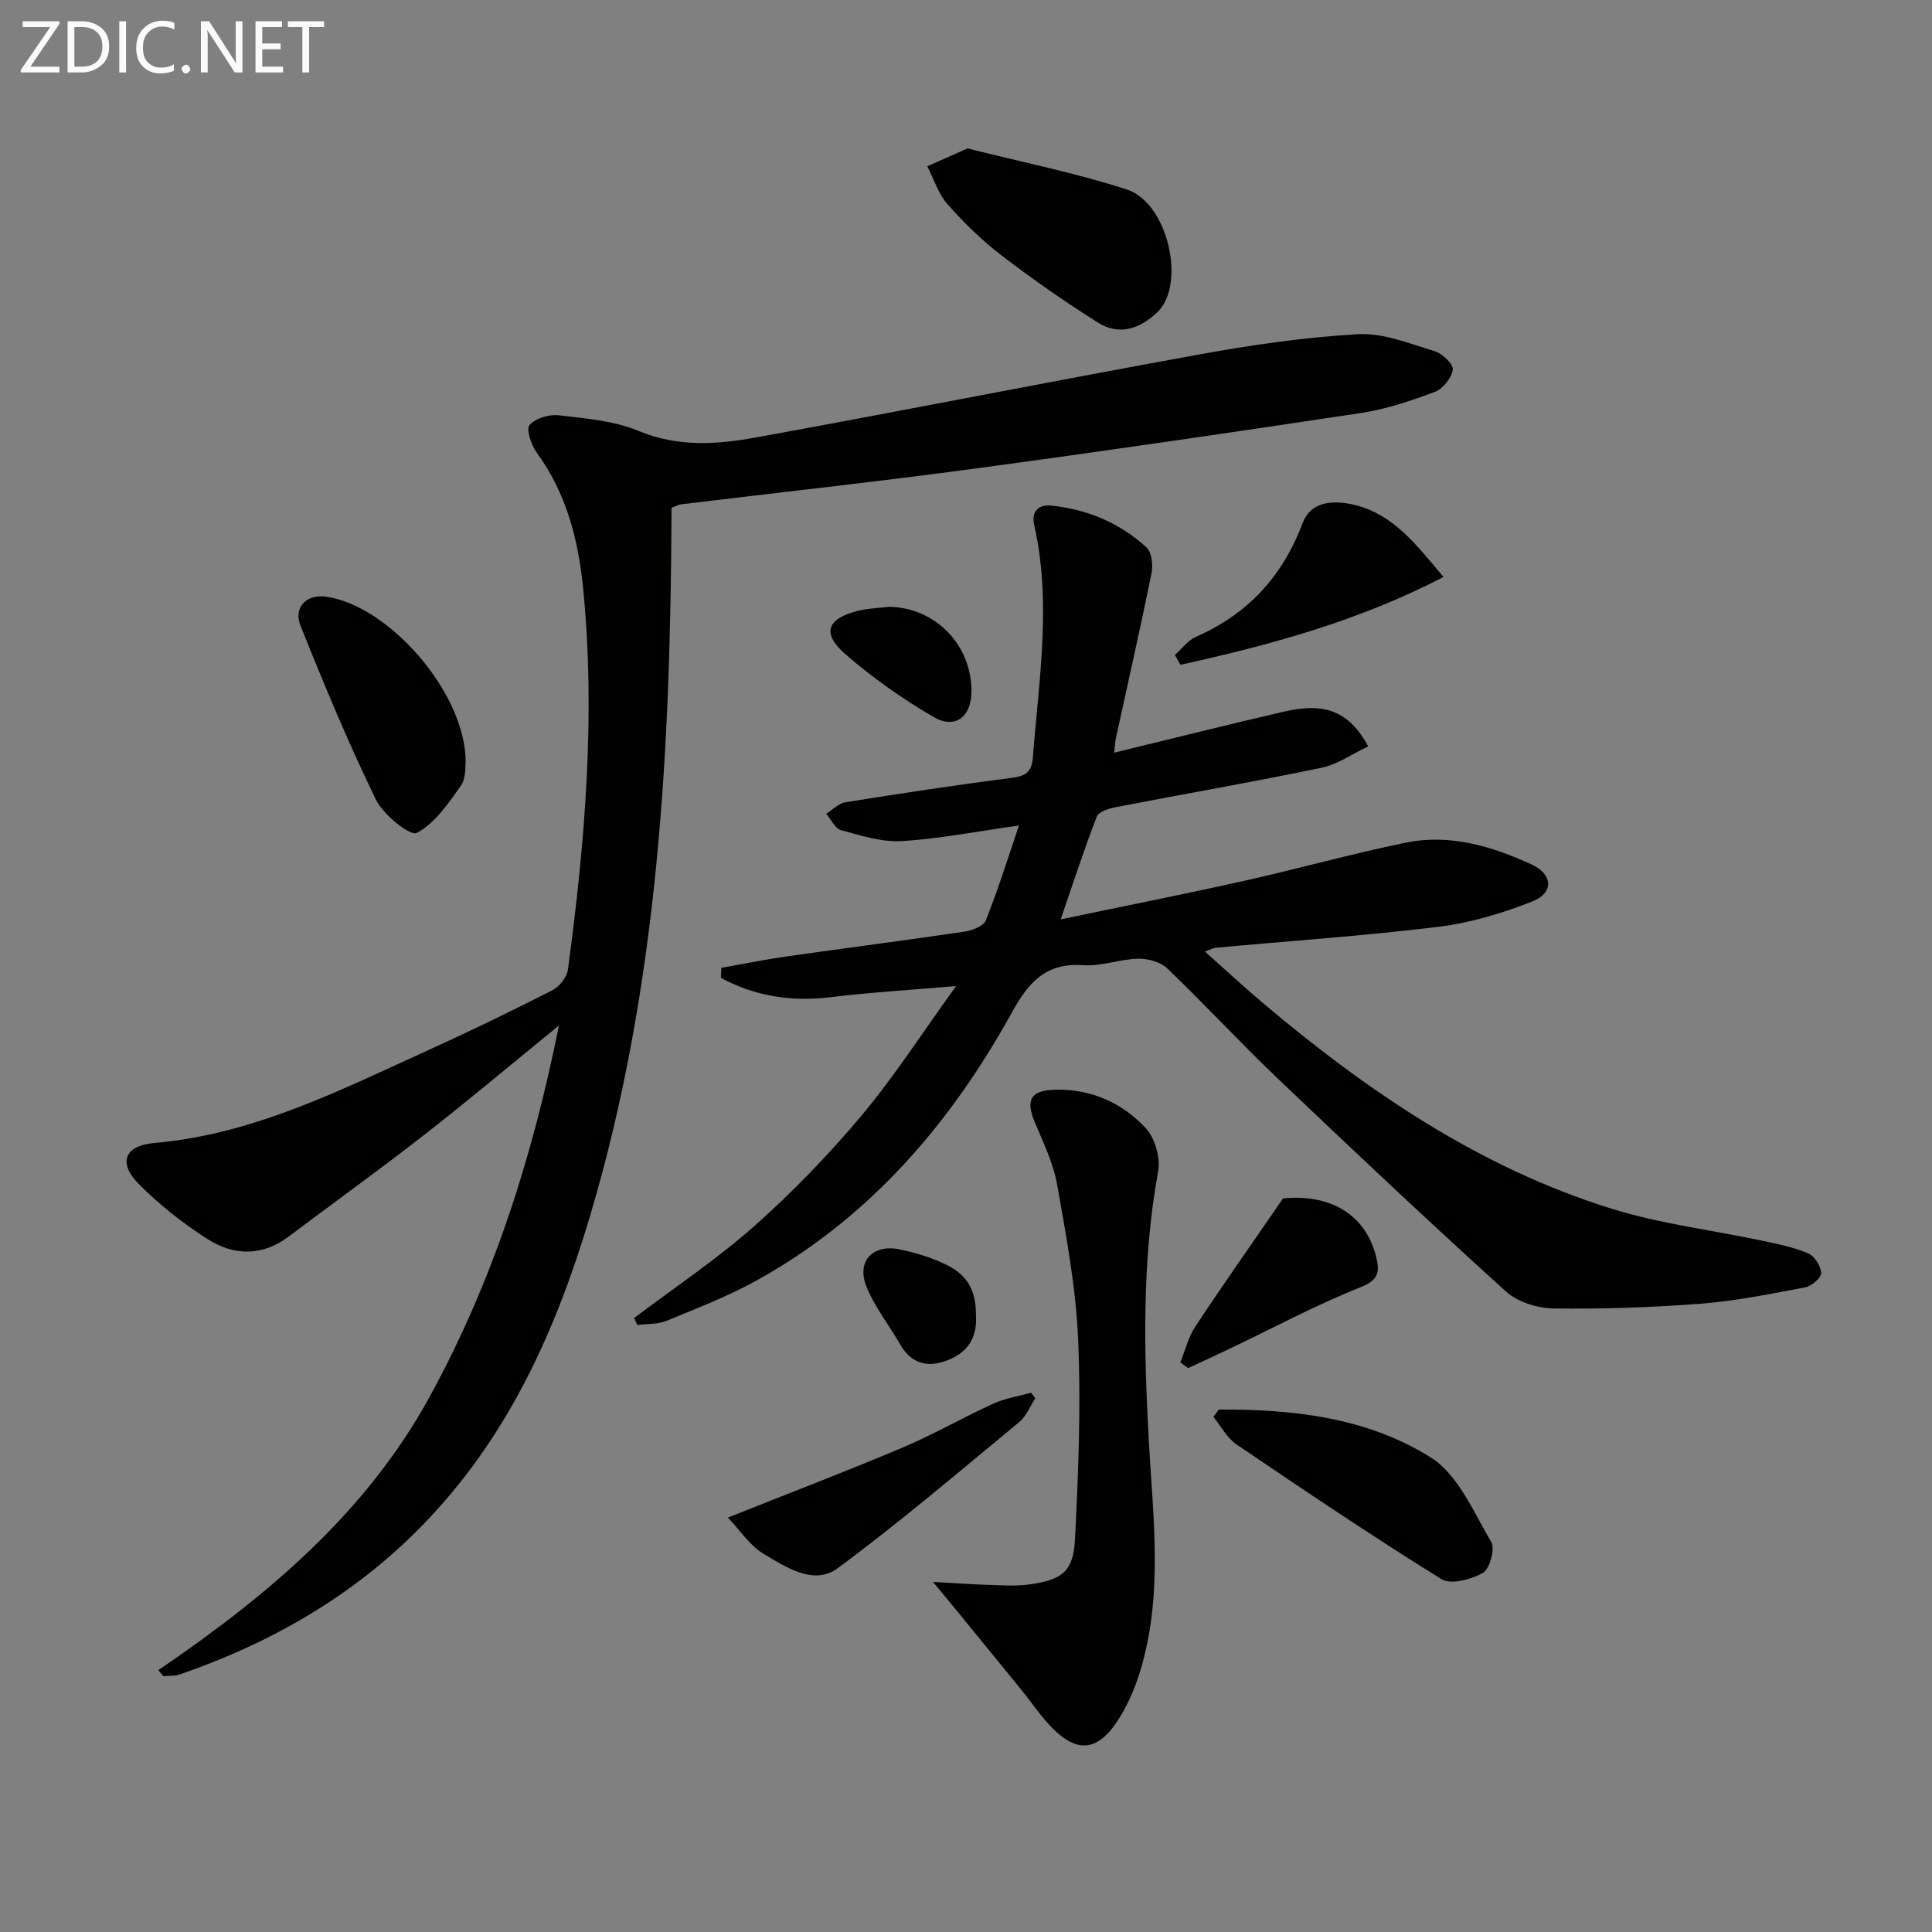 <svg enable-background="new 0 0 400 400" viewBox="0 0 400 400" xmlns="http://www.w3.org/2000/svg"><rect x="0" y="0" width="400" height="400" fill="#808080" stroke="none"/><g fill="#010100"><path d="m32.79 345.78c22.48-15.32 42.98-32.46 56.23-56.71 12.94-23.7 21.12-48.95 26.7-76.75-10.04 8.17-18.88 15.62-28 22.73-9.18 7.16-18.64 13.95-27.93 20.95-5.5 4.15-11.38 4-16.79.55-5.13-3.27-10.04-7.13-14.31-11.46-4.33-4.4-2.85-7.92 3.29-8.45 20.52-1.78 38.5-10.96 56.77-19.25 8.63-3.92 17.17-8.06 25.61-12.37 1.46-.74 3.01-2.7 3.22-4.26 3.53-26.25 5.77-52.58 3.14-79.06-.99-9.98-3.47-19.6-9.58-27.97-1.14-1.56-2.26-4.81-1.51-5.71 1.19-1.42 4.05-2.27 6.05-2.04 5.58.65 11.45 1.12 16.54 3.24 8.21 3.43 16.36 2.8 24.48 1.32 30.52-5.55 60.94-11.6 91.46-17.13 10.91-1.98 21.96-3.6 33-4.22 5.22-.29 10.67 1.95 15.87 3.52 1.59.48 3.92 2.72 3.76 3.83-.26 1.73-2.06 3.97-3.74 4.6-4.93 1.85-10.04 3.57-15.22 4.36-26.75 4.04-53.52 7.95-80.33 11.56-20.09 2.71-40.24 4.89-60.36 7.34-.78.1-1.53.52-2.11.73-.18 49.69-2.63 98.84-16.89 146.7-6.88 23.09-16.43 44.53-33.13 62.34-14.46 15.43-32.08 25.71-51.88 32.53-1.03.35-2.21.23-3.33.33-.32-.41-.66-.83-1.01-1.25z"/><path d="m131.3 272.88c8.34-6.31 17.1-12.14 24.9-19.06 7.94-7.04 15.39-14.77 22.21-22.9 6.79-8.1 12.54-17.08 19.54-26.77-9.65.83-17.82 1.31-25.92 2.3-8.21 1-15.74-.2-22.77-3.99.03-.69.06-1.39.09-2.08 4.45-.79 8.89-1.7 13.37-2.34 12.33-1.76 24.68-3.34 37-5.16 1.59-.24 3.92-1.14 4.39-2.33 2.48-6.23 4.48-12.65 6.86-19.64-8.99 1.26-16.62 2.78-24.32 3.23-4.14.24-8.44-1.16-12.54-2.27-1.23-.34-2.05-2.22-3.06-3.39 1.34-.82 2.6-2.16 4.03-2.39 11.47-1.83 22.95-3.59 34.47-5.05 2.89-.37 4.06-1.3 4.29-4.18 1.24-16.06 3.91-32.09.28-48.18-.64-2.84.94-4.27 3.56-4 7.46.77 14.18 3.59 19.69 8.66 1.1 1.01 1.38 3.66 1.04 5.36-2.31 11.38-4.89 22.71-7.36 34.05-.2.91-.23 1.87-.37 3.08 12.01-2.91 23.56-5.82 35.17-8.5 8.56-1.98 13.46-.03 17.43 7.19-3.25 1.53-6.31 3.74-9.68 4.44-14.13 2.94-28.36 5.4-42.53 8.14-1.44.28-3.58.92-3.98 1.94-2.57 6.59-4.74 13.33-7.49 21.31 13.47-2.82 25.78-5.26 38.02-7.99 11.18-2.5 22.23-5.6 33.45-7.9 9.13-1.87 17.85.75 26.08 4.54 4.38 2.02 4.54 5.87.18 7.6-6.23 2.47-12.87 4.47-19.5 5.28-15.33 1.88-30.77 2.93-46.16 4.34-.44.04-.87.3-2.2.79 4.31 3.84 8.13 7.39 12.11 10.75 21.65 18.25 44.85 34.03 72.15 42.51 10.08 3.13 20.74 4.4 31.12 6.61 3.22.68 6.52 1.34 9.52 2.62 1.31.56 2.64 2.65 2.68 4.09.03.99-2.02 2.7-3.35 2.95-7.17 1.36-14.38 2.82-21.64 3.38-10.11.78-20.28 1.12-30.41.98-3.35-.05-7.45-1.33-9.87-3.52-15.92-14.41-31.55-29.14-47.1-43.95-7.84-7.47-15.2-15.44-23.01-22.93-1.41-1.35-4.02-2.05-6.05-2.01-3.79.09-7.62 1.61-11.34 1.34-7.66-.54-11.26 3.42-14.71 9.67-12.76 23.12-29.54 42.68-53 55.65-5.92 3.27-12.31 5.74-18.6 8.32-1.82.75-4 .59-6.02.85-.21-.48-.43-.96-.65-1.44z"/><path d="m193.17 327.52c4.68.26 8.08.51 11.49.61 2.8.08 5.64.3 8.39-.08 6.83-.94 9.17-2.65 9.51-9.32.71-13.77 1.25-27.62.66-41.38-.46-10.73-2.46-21.42-4.34-32.03-.79-4.48-2.88-8.78-4.66-13.03-1.92-4.58-.81-6.55 4.22-6.68 7.42-.19 13.82 2.69 18.72 7.89 1.93 2.05 3.13 6.13 2.63 8.92-3.37 18.51-2.97 37.09-1.95 55.71.88 16.07 3.05 32.22-1.83 48.03-1.16 3.76-2.83 7.53-5.06 10.74-3.91 5.63-8.01 5.88-12.84 1.11-2.47-2.43-4.41-5.39-6.61-8.1-4.6-5.66-9.22-11.31-13.83-16.95-1.21-1.48-2.44-2.95-4.5-5.44z"/><path d="m200.32 30.73c11.22 2.83 22.29 5.04 32.95 8.49 8.63 2.79 12.36 19.82 6.27 25.5-3.65 3.41-7.88 4.81-12.22 2.07-6.85-4.32-13.52-8.97-19.95-13.9-4.07-3.12-7.8-6.77-11.2-10.61-1.91-2.16-2.83-5.21-4.19-7.85 2.67-1.19 5.34-2.37 8.34-3.7z"/><path d="m96.41 157.76c-.13.77.13 3.33-.99 4.91-2.61 3.68-5.39 7.83-9.15 9.78-1.35.7-6.92-3.77-8.45-6.91-5.71-11.74-10.73-23.83-15.59-35.96-1.55-3.85 1.25-6.6 5.25-6.05 12.99 1.81 28.92 19.88 28.93 34.23z"/><path d="m252.34 291.84c15.4-.11 30.77 1.65 43.92 9.94 5.64 3.55 8.82 11.27 12.48 17.47.84 1.42-.3 5.58-1.72 6.39-2.41 1.38-6.65 2.52-8.6 1.3-14.37-8.93-28.41-18.39-42.42-27.89-1.97-1.34-3.2-3.78-4.77-5.7.36-.49.74-1 1.11-1.51z"/><path d="m150.7 314.2c12.86-5.13 24.58-9.6 36.13-14.48 6.4-2.71 12.47-6.21 18.8-9.1 2.45-1.12 5.22-1.54 7.85-2.27.29.38.58.76.87 1.14-1.09 1.66-1.86 3.72-3.33 4.93-12.4 10.24-24.66 20.7-37.57 30.25-4.95 3.66-10.66-.19-15.27-2.9-2.94-1.74-5-4.98-7.48-7.57z"/><path d="m243.25 135.61c1.43-1.27 2.65-3.01 4.32-3.74 10.78-4.73 17.99-12.53 22.13-23.59 1.65-4.4 6.12-4.75 10.2-3.87 8.6 1.86 13.41 8.53 18.97 15.04-17.63 9.15-35.92 14.1-54.48 18.19-.38-.68-.76-1.35-1.14-2.03z"/><path d="m244.37 282.08c1.02-2.5 1.66-5.25 3.13-7.47 5.75-8.7 11.76-17.22 18.14-26.49 9.79-.97 17.14 3.33 19.29 12.16.73 2.98.56 4.71-3.23 6.22-9.2 3.65-17.98 8.38-26.94 12.66-2.91 1.39-5.85 2.73-8.78 4.09-.54-.39-1.07-.78-1.61-1.17z"/><path d="m184.11 125.63c9.54.17 17.1 7.9 17.02 17.6-.04 5.2-3.38 7.82-7.86 5.21-6.41-3.75-12.59-8.09-18.2-12.96-5.03-4.36-3.89-7.42 2.65-9.03 2.08-.51 4.26-.56 6.39-.82z"/><path d="m202.07 272.52c.24 4.56-1.84 7.61-6.09 9.18-4.14 1.53-7.37.55-9.64-3.41-2.3-4.01-5.28-7.72-6.97-11.96-2.08-5.22 1.36-8.83 6.92-7.65 3.36.71 6.76 1.72 9.8 3.26 4.47 2.25 5.99 5.49 5.98 10.58z"/></g><path d="m12.4 4.8-6.1 9h6v1.2h-8v-.5l6.1-8.9h-5.7v-1.2h7.6v.4z" fill="#fafafa"/><path d="m14 15v-10.6h3c1.6 0 2.9.5 4 1.4s1.6 2.2 1.6 3.8-.5 3-1.6 3.9-2.4 1.5-4 1.5zm1.4-9.4v8.2h1.6c1.3 0 2.4-.4 3.1-1.1s1.1-1.8 1.1-3.1-.4-2.3-1.2-3-1.8-1-3.1-1z" fill="#fafafa"/><path d="m26.1 4.4v10.6h-1.4v-10.6z" fill="#fafafa"/><path d="m36.1 14.6c-.8.4-1.8.6-2.9.6-1.5 0-2.7-.5-3.6-1.4s-1.4-2.2-1.4-3.8c0-1.7.5-3.1 1.5-4.1s2.3-1.6 3.9-1.6c1 0 1.8.1 2.5.4v1.4c-.8-.4-1.6-.6-2.5-.6-1.2 0-2.1.4-2.9 1.2s-1.1 1.8-1.1 3.2c0 1.3.3 2.3 1 3s1.6 1.1 2.7 1.1c1 0 2-.2 2.7-.7v1.3z" fill="#fafafa"/><path d="m37.6 14.3c0-.2.1-.5.3-.6s.4-.3.6-.3c.3 0 .5.1.6.3s.3.4.3.6-.1.4-.3.6-.4.3-.6.3c-.3 0-.5-.1-.6-.3s-.3-.4-.3-.6z" fill="#fafafa"/><path d="m50.2 15h-1.6l-5.3-8.2c-.2-.2-.3-.5-.4-.7 0 .2.1.7.1 1.5v7.4h-1.4v-10.6h1.7l5.2 8.1c.2.4.4.6.4.7 0-.3-.1-.8-.1-1.5v-7.3h1.4z" fill="#fafafa"/><path d="m58.6 15h-5.7v-10.6h5.5v1.2h-4.1v3.4h3.8v1.2h-3.8v3.6h4.3z" fill="#fafafa"/><path d="m67.1 5.6h-3.1v9.4h-1.4v-9.4h-3v-1.2h7.5z" fill="#fafafa"/></svg>
